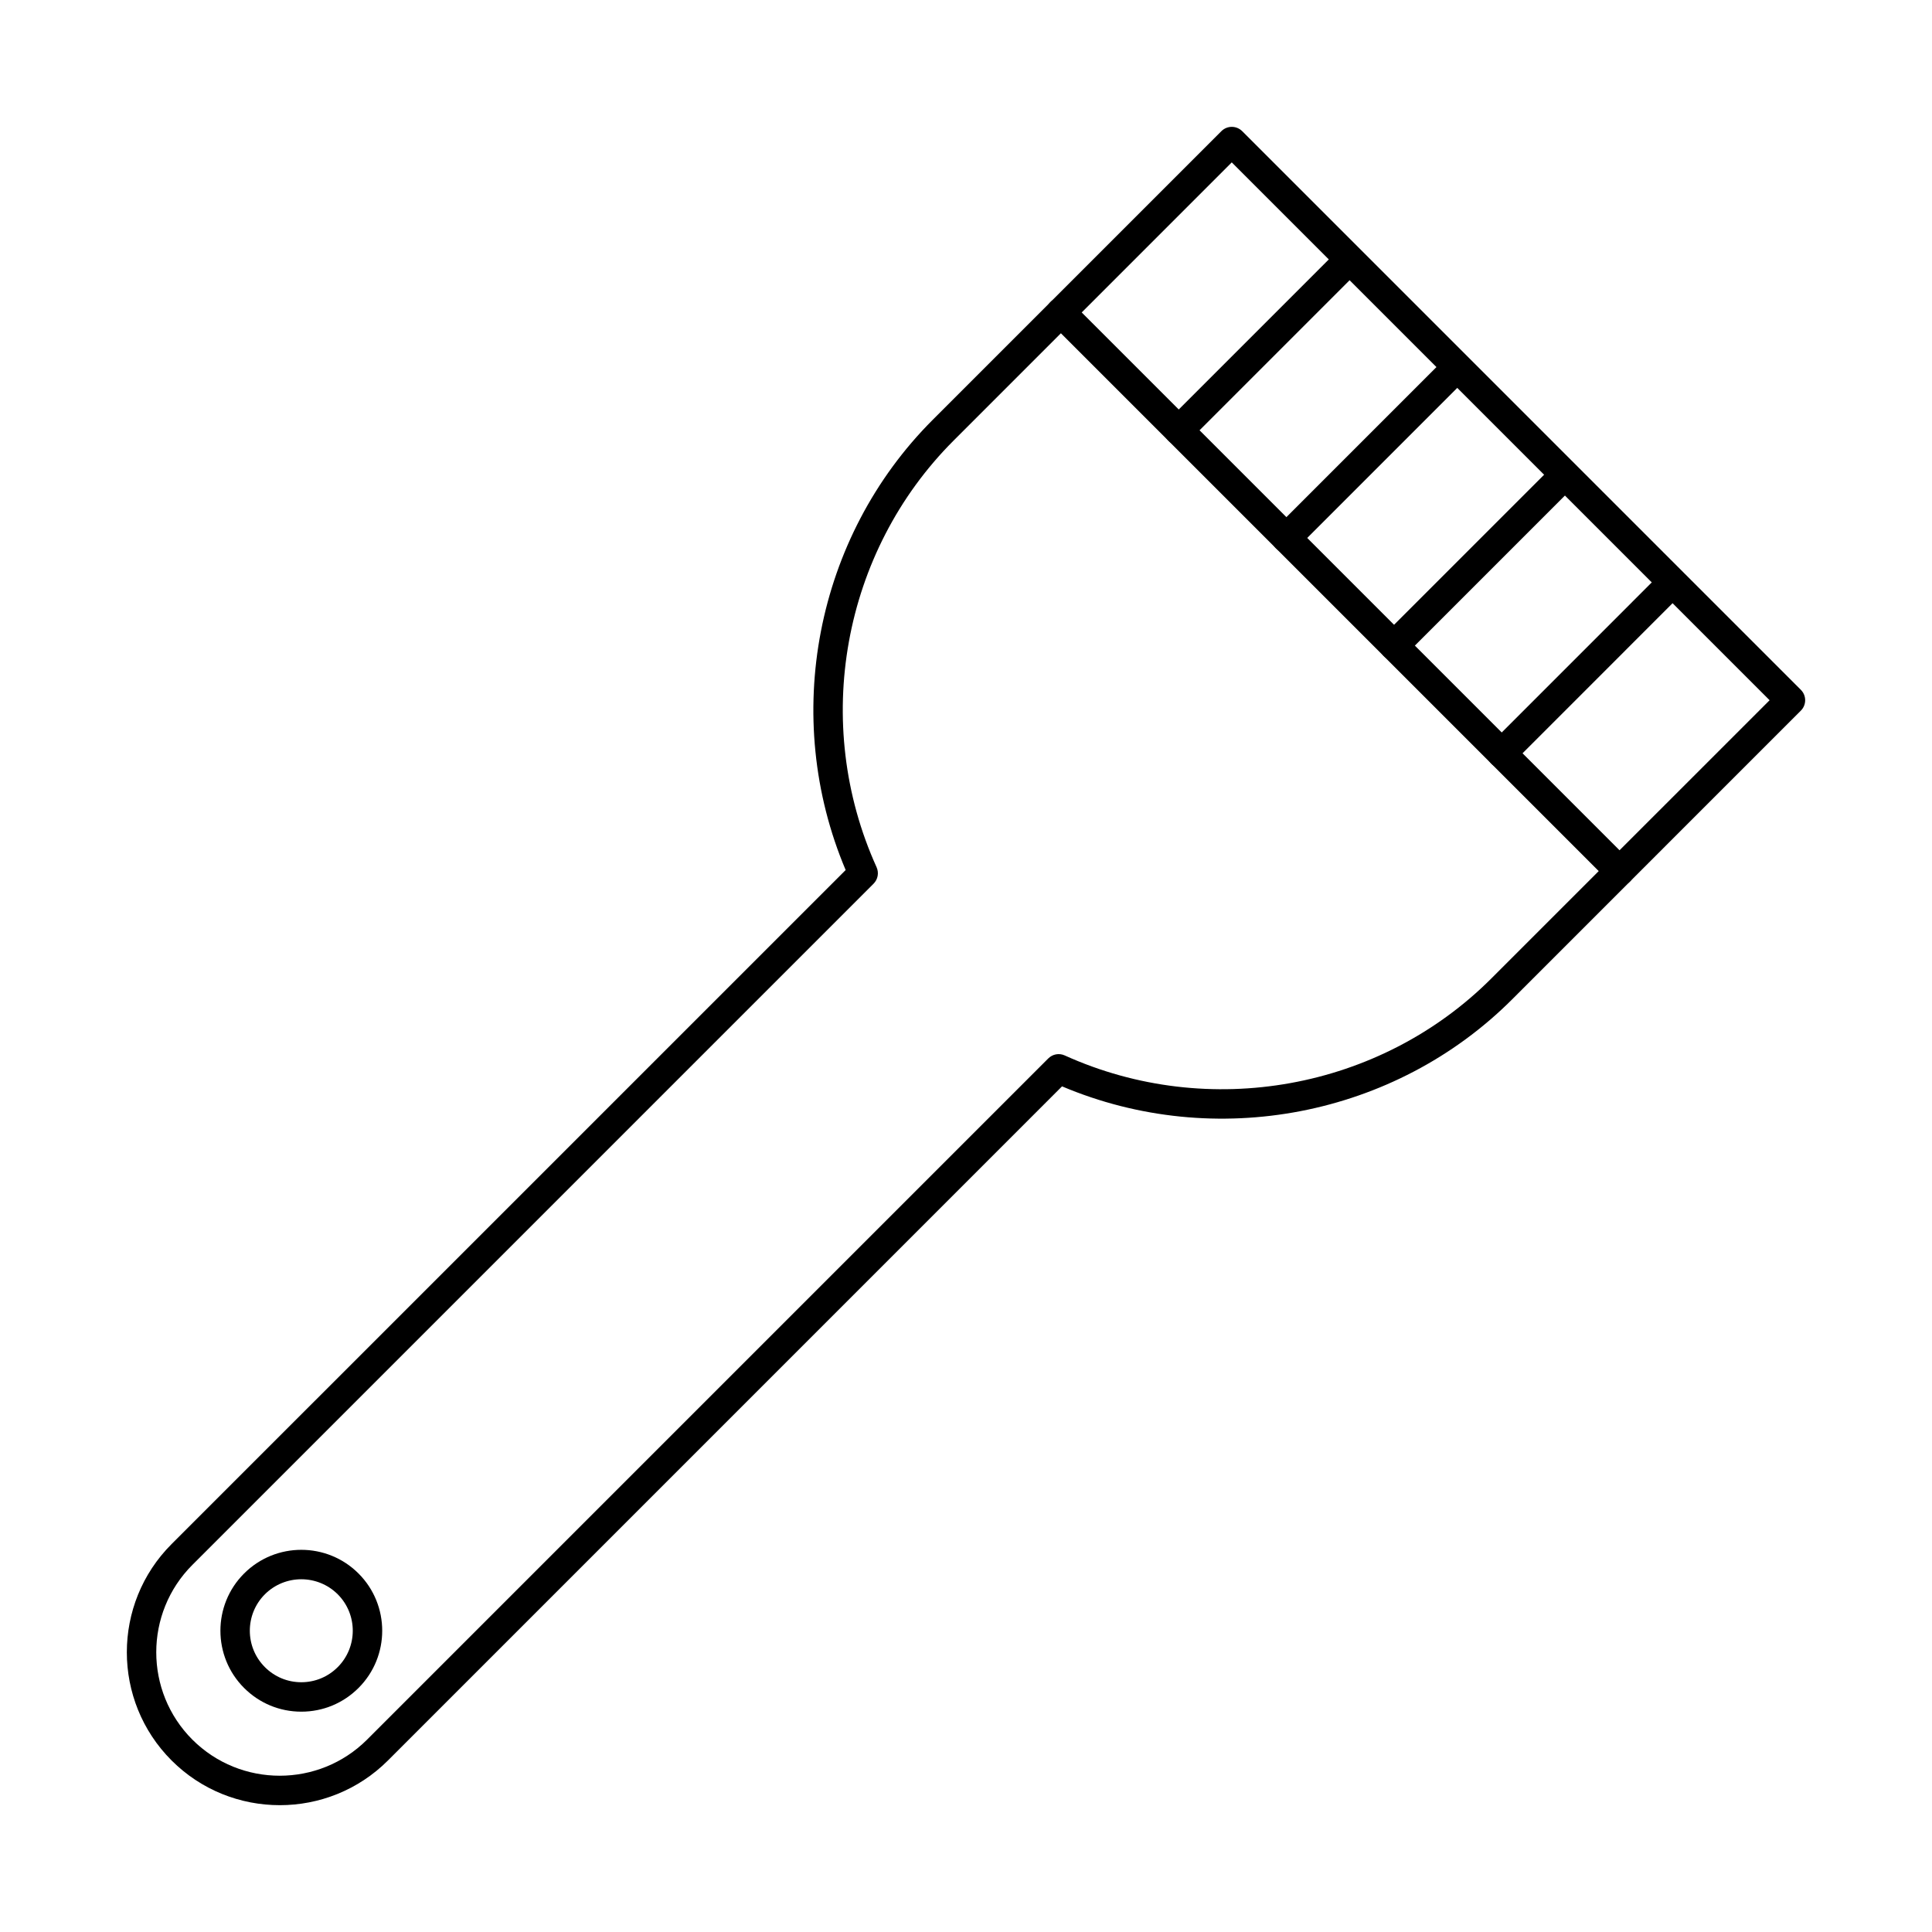 <?xml version="1.0" encoding="UTF-8"?>
<!-- Uploaded to: SVG Find, www.svgrepo.com, Generator: SVG Find Mixer Tools -->
<svg fill="#000000" width="800px" height="800px" version="1.1" viewBox="144 144 512 512" xmlns="http://www.w3.org/2000/svg">
 <g fill-rule="evenodd">
  <path d="m470.43 187.03-73.723 73.734c-29.48 29.473-37.684 74.914-20.402 113.06 0.664 1.484 0.344 3.219-0.805 4.367l-180.52 180.52c-12.758 12.77-12.762 33.535-0.004 46.305 12.773 12.758 33.535 12.758 46.305 0l180.52-180.52c1.148-1.148 2.883-1.473 4.367-0.793 38.152 17.27 83.59 9.07 113.06-20.41l73.734-73.727-142.54-142.54zm-252.29 435.36c-10.383 0-20.77-3.953-28.672-11.855-15.805-15.809-15.809-41.531 0-57.336l178.64-178.63c-17.156-40.574-8.047-88.199 23.078-119.32l76.492-76.488c1.523-1.523 3.988-1.523 5.516 0l148.05 148.05c1.523 1.523 1.523 3.992 0 5.516l-76.484 76.488c-31.117 31.129-78.754 40.242-119.31 23.082l-178.63 178.64c-7.902 7.902-18.289 11.855-28.668 11.855z"/>
  <path d="m541.97 347.52c-0.996 0-1.992-0.375-2.754-1.137-1.52-1.523-1.523-4.004 0-5.516l44.938-44.945c1.523-1.523 3.988-1.523 5.512 0 1.527 1.523 1.523 3.992 0 5.516l-44.93 44.945c-0.762 0.762-1.762 1.137-2.766 1.137z"/>
  <path d="m513.44 318.99c-0.996 0-2.004-0.387-2.754-1.148-1.52-1.523-1.523-3.992 0-5.516l44.938-44.934c1.523-1.523 3.988-1.523 5.512 0 1.527 1.523 1.523 3.992 0 5.516l-44.93 44.934c-0.762 0.762-1.773 1.148-2.766 1.148z"/>
  <path d="m484.92 290.46c-1.004 0-2.004-0.375-2.766-1.137-1.523-1.523-1.523-3.992 0-5.516l44.938-44.945c1.523-1.523 3.988-1.523 5.512 0 1.527 1.523 1.523 4.004 0 5.516l-44.934 44.945c-0.758 0.762-1.758 1.137-2.75 1.137z"/>
  <path d="m456.38 261.93c-0.996 0-2.004-0.387-2.754-1.148-1.523-1.523-1.523-3.992 0-5.516l44.938-44.934c1.523-1.523 3.988-1.523 5.512 0 1.527 1.523 1.523 3.992 0 5.516l-44.934 44.934c-0.758 0.762-1.77 1.148-2.762 1.148z"/>
  <path d="m223.85 562.52c-3.492 0-6.988 1.332-9.652 3.984-5.32 5.324-5.324 13.98 0 19.301 2.582 2.582 6.004 4.004 9.652 4.004 3.648 0 7.07-1.422 9.652-4.004 5.316-5.324 5.312-13.98 0-19.301-2.66-2.652-6.156-3.981-9.652-3.984zm0 35.09c-5.727 0-11.113-2.234-15.168-6.289-8.359-8.359-8.359-21.965 0-30.324 8.367-8.371 21.977-8.371 30.336 0 8.363 8.359 8.363 21.965 0 30.324-4.051 4.055-9.438 6.289-15.168 6.289z"/>
  <path d="m573.21 378.75c-1.012 0-2.004-0.375-2.766-1.137l-148.06-148.06c-1.523-1.523-1.523-3.992 0-5.516 1.527-1.523 4.004-1.523 5.516 0l148.06 148.06c1.523 1.512 1.52 3.992-0.004 5.516-0.758 0.762-1.758 1.137-2.75 1.137z"/>
 </g>
</svg>